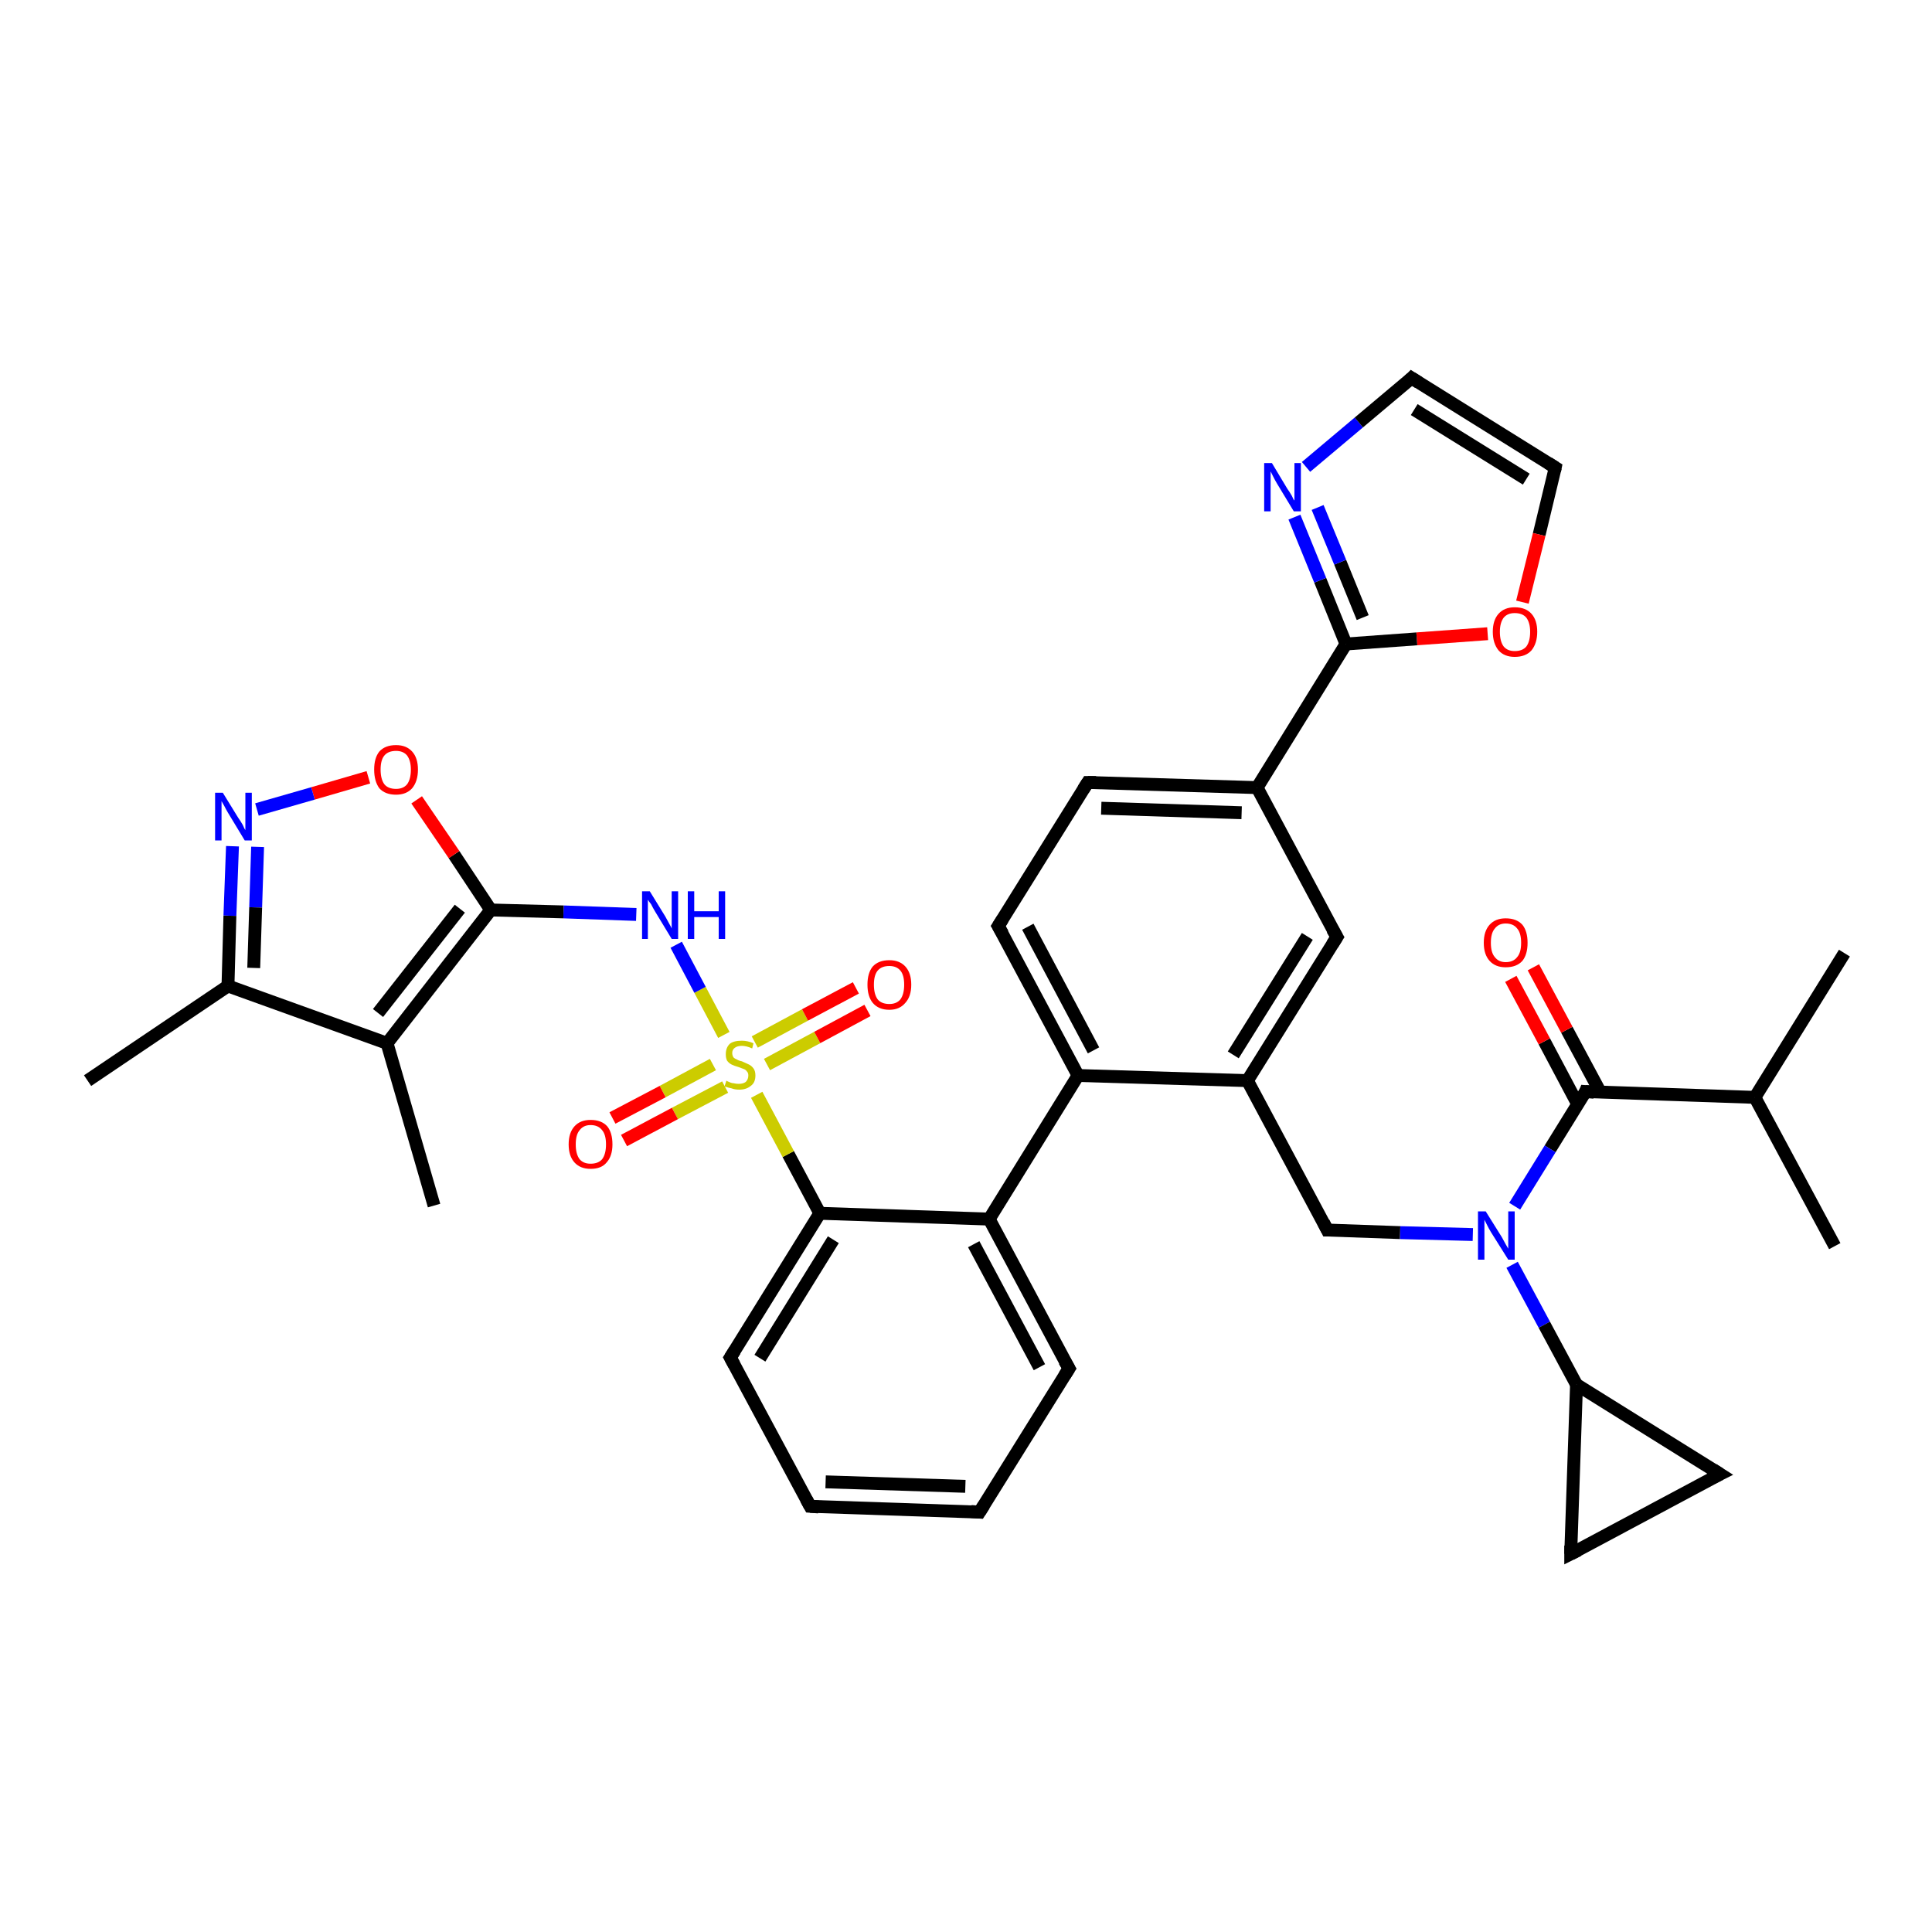 <?xml version='1.0' encoding='iso-8859-1'?>
<svg version='1.1' baseProfile='full'
              xmlns='http://www.w3.org/2000/svg'
                      xmlns:rdkit='http://www.rdkit.org/xml'
                      xmlns:xlink='http://www.w3.org/1999/xlink'
                  xml:space='preserve'
width='300px' height='300px' viewBox='0 0 300 300'>
<!-- END OF HEADER -->
<rect style='opacity:1.0;fill:#FFFFFF;stroke:none' width='300.0' height='300.0' x='0.0' y='0.0'> </rect>
<path class='bond-0 atom-0 atom-1' d='M 286.4,148.0 L 272.5,170.4' style='fill:none;fill-rule:evenodd;stroke:#000000;stroke-width:2.0px;stroke-linecap:butt;stroke-linejoin:miter;stroke-opacity:1' />
<path class='bond-1 atom-1 atom-2' d='M 272.5,170.4 L 284.9,193.5' style='fill:none;fill-rule:evenodd;stroke:#000000;stroke-width:2.0px;stroke-linecap:butt;stroke-linejoin:miter;stroke-opacity:1' />
<path class='bond-2 atom-1 atom-3' d='M 272.5,170.4 L 246.2,169.5' style='fill:none;fill-rule:evenodd;stroke:#000000;stroke-width:2.0px;stroke-linecap:butt;stroke-linejoin:miter;stroke-opacity:1' />
<path class='bond-3 atom-3 atom-4' d='M 248.5,169.6 L 243.3,159.9' style='fill:none;fill-rule:evenodd;stroke:#000000;stroke-width:2.0px;stroke-linecap:butt;stroke-linejoin:miter;stroke-opacity:1' />
<path class='bond-3 atom-3 atom-4' d='M 243.3,159.9 L 238.1,150.2' style='fill:none;fill-rule:evenodd;stroke:#FF0000;stroke-width:2.0px;stroke-linecap:butt;stroke-linejoin:miter;stroke-opacity:1' />
<path class='bond-3 atom-3 atom-4' d='M 245.0,171.5 L 239.8,161.7' style='fill:none;fill-rule:evenodd;stroke:#000000;stroke-width:2.0px;stroke-linecap:butt;stroke-linejoin:miter;stroke-opacity:1' />
<path class='bond-3 atom-3 atom-4' d='M 239.8,161.7 L 234.6,152.0' style='fill:none;fill-rule:evenodd;stroke:#FF0000;stroke-width:2.0px;stroke-linecap:butt;stroke-linejoin:miter;stroke-opacity:1' />
<path class='bond-4 atom-3 atom-5' d='M 246.2,169.5 L 240.7,178.4' style='fill:none;fill-rule:evenodd;stroke:#000000;stroke-width:2.0px;stroke-linecap:butt;stroke-linejoin:miter;stroke-opacity:1' />
<path class='bond-4 atom-3 atom-5' d='M 240.7,178.4 L 235.2,187.3' style='fill:none;fill-rule:evenodd;stroke:#0000FF;stroke-width:2.0px;stroke-linecap:butt;stroke-linejoin:miter;stroke-opacity:1' />
<path class='bond-5 atom-5 atom-6' d='M 228.7,191.7 L 217.4,191.4' style='fill:none;fill-rule:evenodd;stroke:#0000FF;stroke-width:2.0px;stroke-linecap:butt;stroke-linejoin:miter;stroke-opacity:1' />
<path class='bond-5 atom-5 atom-6' d='M 217.4,191.4 L 206.1,191.0' style='fill:none;fill-rule:evenodd;stroke:#000000;stroke-width:2.0px;stroke-linecap:butt;stroke-linejoin:miter;stroke-opacity:1' />
<path class='bond-6 atom-6 atom-7' d='M 206.1,191.0 L 193.7,167.8' style='fill:none;fill-rule:evenodd;stroke:#000000;stroke-width:2.0px;stroke-linecap:butt;stroke-linejoin:miter;stroke-opacity:1' />
<path class='bond-7 atom-7 atom-8' d='M 193.7,167.8 L 207.6,145.5' style='fill:none;fill-rule:evenodd;stroke:#000000;stroke-width:2.0px;stroke-linecap:butt;stroke-linejoin:miter;stroke-opacity:1' />
<path class='bond-7 atom-7 atom-8' d='M 191.5,163.8 L 203.0,145.4' style='fill:none;fill-rule:evenodd;stroke:#000000;stroke-width:2.0px;stroke-linecap:butt;stroke-linejoin:miter;stroke-opacity:1' />
<path class='bond-8 atom-8 atom-9' d='M 207.6,145.5 L 195.2,122.3' style='fill:none;fill-rule:evenodd;stroke:#000000;stroke-width:2.0px;stroke-linecap:butt;stroke-linejoin:miter;stroke-opacity:1' />
<path class='bond-9 atom-9 atom-10' d='M 195.2,122.3 L 168.9,121.5' style='fill:none;fill-rule:evenodd;stroke:#000000;stroke-width:2.0px;stroke-linecap:butt;stroke-linejoin:miter;stroke-opacity:1' />
<path class='bond-9 atom-9 atom-10' d='M 192.8,126.2 L 171.0,125.5' style='fill:none;fill-rule:evenodd;stroke:#000000;stroke-width:2.0px;stroke-linecap:butt;stroke-linejoin:miter;stroke-opacity:1' />
<path class='bond-10 atom-10 atom-11' d='M 168.9,121.5 L 155.0,143.8' style='fill:none;fill-rule:evenodd;stroke:#000000;stroke-width:2.0px;stroke-linecap:butt;stroke-linejoin:miter;stroke-opacity:1' />
<path class='bond-11 atom-11 atom-12' d='M 155.0,143.8 L 167.4,167.0' style='fill:none;fill-rule:evenodd;stroke:#000000;stroke-width:2.0px;stroke-linecap:butt;stroke-linejoin:miter;stroke-opacity:1' />
<path class='bond-11 atom-11 atom-12' d='M 159.6,143.9 L 169.8,163.1' style='fill:none;fill-rule:evenodd;stroke:#000000;stroke-width:2.0px;stroke-linecap:butt;stroke-linejoin:miter;stroke-opacity:1' />
<path class='bond-12 atom-12 atom-13' d='M 167.4,167.0 L 153.6,189.3' style='fill:none;fill-rule:evenodd;stroke:#000000;stroke-width:2.0px;stroke-linecap:butt;stroke-linejoin:miter;stroke-opacity:1' />
<path class='bond-13 atom-13 atom-14' d='M 153.6,189.3 L 166.0,212.5' style='fill:none;fill-rule:evenodd;stroke:#000000;stroke-width:2.0px;stroke-linecap:butt;stroke-linejoin:miter;stroke-opacity:1' />
<path class='bond-13 atom-13 atom-14' d='M 151.2,193.2 L 161.4,212.3' style='fill:none;fill-rule:evenodd;stroke:#000000;stroke-width:2.0px;stroke-linecap:butt;stroke-linejoin:miter;stroke-opacity:1' />
<path class='bond-14 atom-14 atom-15' d='M 166.0,212.5 L 152.1,234.8' style='fill:none;fill-rule:evenodd;stroke:#000000;stroke-width:2.0px;stroke-linecap:butt;stroke-linejoin:miter;stroke-opacity:1' />
<path class='bond-15 atom-15 atom-16' d='M 152.1,234.8 L 125.8,233.9' style='fill:none;fill-rule:evenodd;stroke:#000000;stroke-width:2.0px;stroke-linecap:butt;stroke-linejoin:miter;stroke-opacity:1' />
<path class='bond-15 atom-15 atom-16' d='M 149.9,230.8 L 128.2,230.1' style='fill:none;fill-rule:evenodd;stroke:#000000;stroke-width:2.0px;stroke-linecap:butt;stroke-linejoin:miter;stroke-opacity:1' />
<path class='bond-16 atom-16 atom-17' d='M 125.8,233.9 L 113.4,210.8' style='fill:none;fill-rule:evenodd;stroke:#000000;stroke-width:2.0px;stroke-linecap:butt;stroke-linejoin:miter;stroke-opacity:1' />
<path class='bond-17 atom-17 atom-18' d='M 113.4,210.8 L 127.3,188.4' style='fill:none;fill-rule:evenodd;stroke:#000000;stroke-width:2.0px;stroke-linecap:butt;stroke-linejoin:miter;stroke-opacity:1' />
<path class='bond-17 atom-17 atom-18' d='M 118.0,210.9 L 129.4,192.5' style='fill:none;fill-rule:evenodd;stroke:#000000;stroke-width:2.0px;stroke-linecap:butt;stroke-linejoin:miter;stroke-opacity:1' />
<path class='bond-18 atom-18 atom-19' d='M 127.3,188.4 L 122.4,179.2' style='fill:none;fill-rule:evenodd;stroke:#000000;stroke-width:2.0px;stroke-linecap:butt;stroke-linejoin:miter;stroke-opacity:1' />
<path class='bond-18 atom-18 atom-19' d='M 122.4,179.2 L 117.5,170.0' style='fill:none;fill-rule:evenodd;stroke:#CCCC00;stroke-width:2.0px;stroke-linecap:butt;stroke-linejoin:miter;stroke-opacity:1' />
<path class='bond-19 atom-19 atom-20' d='M 110.7,165.3 L 102.9,169.5' style='fill:none;fill-rule:evenodd;stroke:#CCCC00;stroke-width:2.0px;stroke-linecap:butt;stroke-linejoin:miter;stroke-opacity:1' />
<path class='bond-19 atom-19 atom-20' d='M 102.9,169.5 L 95.1,173.6' style='fill:none;fill-rule:evenodd;stroke:#FF0000;stroke-width:2.0px;stroke-linecap:butt;stroke-linejoin:miter;stroke-opacity:1' />
<path class='bond-19 atom-19 atom-20' d='M 112.6,168.8 L 104.8,172.9' style='fill:none;fill-rule:evenodd;stroke:#CCCC00;stroke-width:2.0px;stroke-linecap:butt;stroke-linejoin:miter;stroke-opacity:1' />
<path class='bond-19 atom-19 atom-20' d='M 104.8,172.9 L 96.9,177.1' style='fill:none;fill-rule:evenodd;stroke:#FF0000;stroke-width:2.0px;stroke-linecap:butt;stroke-linejoin:miter;stroke-opacity:1' />
<path class='bond-20 atom-19 atom-21' d='M 119.1,165.3 L 126.9,161.1' style='fill:none;fill-rule:evenodd;stroke:#CCCC00;stroke-width:2.0px;stroke-linecap:butt;stroke-linejoin:miter;stroke-opacity:1' />
<path class='bond-20 atom-19 atom-21' d='M 126.9,161.1 L 134.7,156.9' style='fill:none;fill-rule:evenodd;stroke:#FF0000;stroke-width:2.0px;stroke-linecap:butt;stroke-linejoin:miter;stroke-opacity:1' />
<path class='bond-20 atom-19 atom-21' d='M 117.2,161.8 L 125.0,157.6' style='fill:none;fill-rule:evenodd;stroke:#CCCC00;stroke-width:2.0px;stroke-linecap:butt;stroke-linejoin:miter;stroke-opacity:1' />
<path class='bond-20 atom-19 atom-21' d='M 125.0,157.6 L 132.9,153.4' style='fill:none;fill-rule:evenodd;stroke:#FF0000;stroke-width:2.0px;stroke-linecap:butt;stroke-linejoin:miter;stroke-opacity:1' />
<path class='bond-21 atom-19 atom-22' d='M 112.4,160.7 L 108.7,153.7' style='fill:none;fill-rule:evenodd;stroke:#CCCC00;stroke-width:2.0px;stroke-linecap:butt;stroke-linejoin:miter;stroke-opacity:1' />
<path class='bond-21 atom-19 atom-22' d='M 108.7,153.7 L 105.0,146.7' style='fill:none;fill-rule:evenodd;stroke:#0000FF;stroke-width:2.0px;stroke-linecap:butt;stroke-linejoin:miter;stroke-opacity:1' />
<path class='bond-22 atom-22 atom-23' d='M 98.8,142.0 L 87.5,141.6' style='fill:none;fill-rule:evenodd;stroke:#0000FF;stroke-width:2.0px;stroke-linecap:butt;stroke-linejoin:miter;stroke-opacity:1' />
<path class='bond-22 atom-22 atom-23' d='M 87.5,141.6 L 76.2,141.3' style='fill:none;fill-rule:evenodd;stroke:#000000;stroke-width:2.0px;stroke-linecap:butt;stroke-linejoin:miter;stroke-opacity:1' />
<path class='bond-23 atom-23 atom-24' d='M 76.2,141.3 L 70.5,132.7' style='fill:none;fill-rule:evenodd;stroke:#000000;stroke-width:2.0px;stroke-linecap:butt;stroke-linejoin:miter;stroke-opacity:1' />
<path class='bond-23 atom-23 atom-24' d='M 70.5,132.7 L 64.7,124.2' style='fill:none;fill-rule:evenodd;stroke:#FF0000;stroke-width:2.0px;stroke-linecap:butt;stroke-linejoin:miter;stroke-opacity:1' />
<path class='bond-24 atom-24 atom-25' d='M 57.2,120.7 L 48.6,123.2' style='fill:none;fill-rule:evenodd;stroke:#FF0000;stroke-width:2.0px;stroke-linecap:butt;stroke-linejoin:miter;stroke-opacity:1' />
<path class='bond-24 atom-24 atom-25' d='M 48.6,123.2 L 39.9,125.7' style='fill:none;fill-rule:evenodd;stroke:#0000FF;stroke-width:2.0px;stroke-linecap:butt;stroke-linejoin:miter;stroke-opacity:1' />
<path class='bond-25 atom-25 atom-26' d='M 36.1,131.4 L 35.7,142.2' style='fill:none;fill-rule:evenodd;stroke:#0000FF;stroke-width:2.0px;stroke-linecap:butt;stroke-linejoin:miter;stroke-opacity:1' />
<path class='bond-25 atom-25 atom-26' d='M 35.7,142.2 L 35.4,153.1' style='fill:none;fill-rule:evenodd;stroke:#000000;stroke-width:2.0px;stroke-linecap:butt;stroke-linejoin:miter;stroke-opacity:1' />
<path class='bond-25 atom-25 atom-26' d='M 40.0,131.5 L 39.7,140.9' style='fill:none;fill-rule:evenodd;stroke:#0000FF;stroke-width:2.0px;stroke-linecap:butt;stroke-linejoin:miter;stroke-opacity:1' />
<path class='bond-25 atom-25 atom-26' d='M 39.7,140.9 L 39.4,150.3' style='fill:none;fill-rule:evenodd;stroke:#000000;stroke-width:2.0px;stroke-linecap:butt;stroke-linejoin:miter;stroke-opacity:1' />
<path class='bond-26 atom-26 atom-27' d='M 35.4,153.1 L 13.6,167.8' style='fill:none;fill-rule:evenodd;stroke:#000000;stroke-width:2.0px;stroke-linecap:butt;stroke-linejoin:miter;stroke-opacity:1' />
<path class='bond-27 atom-26 atom-28' d='M 35.4,153.1 L 60.1,162.0' style='fill:none;fill-rule:evenodd;stroke:#000000;stroke-width:2.0px;stroke-linecap:butt;stroke-linejoin:miter;stroke-opacity:1' />
<path class='bond-28 atom-28 atom-29' d='M 60.1,162.0 L 67.4,187.2' style='fill:none;fill-rule:evenodd;stroke:#000000;stroke-width:2.0px;stroke-linecap:butt;stroke-linejoin:miter;stroke-opacity:1' />
<path class='bond-29 atom-9 atom-30' d='M 195.2,122.3 L 209.0,100.0' style='fill:none;fill-rule:evenodd;stroke:#000000;stroke-width:2.0px;stroke-linecap:butt;stroke-linejoin:miter;stroke-opacity:1' />
<path class='bond-30 atom-30 atom-31' d='M 209.0,100.0 L 205.0,90.1' style='fill:none;fill-rule:evenodd;stroke:#000000;stroke-width:2.0px;stroke-linecap:butt;stroke-linejoin:miter;stroke-opacity:1' />
<path class='bond-30 atom-30 atom-31' d='M 205.0,90.1 L 201.0,80.3' style='fill:none;fill-rule:evenodd;stroke:#0000FF;stroke-width:2.0px;stroke-linecap:butt;stroke-linejoin:miter;stroke-opacity:1' />
<path class='bond-30 atom-30 atom-31' d='M 211.6,95.9 L 208.1,87.3' style='fill:none;fill-rule:evenodd;stroke:#000000;stroke-width:2.0px;stroke-linecap:butt;stroke-linejoin:miter;stroke-opacity:1' />
<path class='bond-30 atom-30 atom-31' d='M 208.1,87.3 L 204.6,78.8' style='fill:none;fill-rule:evenodd;stroke:#0000FF;stroke-width:2.0px;stroke-linecap:butt;stroke-linejoin:miter;stroke-opacity:1' />
<path class='bond-31 atom-31 atom-32' d='M 202.8,72.5 L 211.0,65.6' style='fill:none;fill-rule:evenodd;stroke:#0000FF;stroke-width:2.0px;stroke-linecap:butt;stroke-linejoin:miter;stroke-opacity:1' />
<path class='bond-31 atom-31 atom-32' d='M 211.0,65.6 L 219.2,58.7' style='fill:none;fill-rule:evenodd;stroke:#000000;stroke-width:2.0px;stroke-linecap:butt;stroke-linejoin:miter;stroke-opacity:1' />
<path class='bond-32 atom-32 atom-33' d='M 219.2,58.7 L 241.5,72.6' style='fill:none;fill-rule:evenodd;stroke:#000000;stroke-width:2.0px;stroke-linecap:butt;stroke-linejoin:miter;stroke-opacity:1' />
<path class='bond-32 atom-32 atom-33' d='M 219.6,63.6 L 237.0,74.4' style='fill:none;fill-rule:evenodd;stroke:#000000;stroke-width:2.0px;stroke-linecap:butt;stroke-linejoin:miter;stroke-opacity:1' />
<path class='bond-33 atom-33 atom-34' d='M 241.5,72.6 L 239.0,83.0' style='fill:none;fill-rule:evenodd;stroke:#000000;stroke-width:2.0px;stroke-linecap:butt;stroke-linejoin:miter;stroke-opacity:1' />
<path class='bond-33 atom-33 atom-34' d='M 239.0,83.0 L 236.4,93.5' style='fill:none;fill-rule:evenodd;stroke:#FF0000;stroke-width:2.0px;stroke-linecap:butt;stroke-linejoin:miter;stroke-opacity:1' />
<path class='bond-34 atom-5 atom-35' d='M 234.8,196.4 L 239.8,205.7' style='fill:none;fill-rule:evenodd;stroke:#0000FF;stroke-width:2.0px;stroke-linecap:butt;stroke-linejoin:miter;stroke-opacity:1' />
<path class='bond-34 atom-5 atom-35' d='M 239.8,205.7 L 244.8,215.0' style='fill:none;fill-rule:evenodd;stroke:#000000;stroke-width:2.0px;stroke-linecap:butt;stroke-linejoin:miter;stroke-opacity:1' />
<path class='bond-35 atom-35 atom-36' d='M 244.8,215.0 L 267.1,228.9' style='fill:none;fill-rule:evenodd;stroke:#000000;stroke-width:2.0px;stroke-linecap:butt;stroke-linejoin:miter;stroke-opacity:1' />
<path class='bond-36 atom-36 atom-37' d='M 267.1,228.9 L 243.9,241.3' style='fill:none;fill-rule:evenodd;stroke:#000000;stroke-width:2.0px;stroke-linecap:butt;stroke-linejoin:miter;stroke-opacity:1' />
<path class='bond-37 atom-12 atom-7' d='M 167.4,167.0 L 193.7,167.8' style='fill:none;fill-rule:evenodd;stroke:#000000;stroke-width:2.0px;stroke-linecap:butt;stroke-linejoin:miter;stroke-opacity:1' />
<path class='bond-38 atom-18 atom-13' d='M 127.3,188.4 L 153.6,189.3' style='fill:none;fill-rule:evenodd;stroke:#000000;stroke-width:2.0px;stroke-linecap:butt;stroke-linejoin:miter;stroke-opacity:1' />
<path class='bond-39 atom-28 atom-23' d='M 60.1,162.0 L 76.2,141.3' style='fill:none;fill-rule:evenodd;stroke:#000000;stroke-width:2.0px;stroke-linecap:butt;stroke-linejoin:miter;stroke-opacity:1' />
<path class='bond-39 atom-28 atom-23' d='M 58.7,157.3 L 71.4,141.1' style='fill:none;fill-rule:evenodd;stroke:#000000;stroke-width:2.0px;stroke-linecap:butt;stroke-linejoin:miter;stroke-opacity:1' />
<path class='bond-40 atom-34 atom-30' d='M 231.0,98.4 L 220.0,99.2' style='fill:none;fill-rule:evenodd;stroke:#FF0000;stroke-width:2.0px;stroke-linecap:butt;stroke-linejoin:miter;stroke-opacity:1' />
<path class='bond-40 atom-34 atom-30' d='M 220.0,99.2 L 209.0,100.0' style='fill:none;fill-rule:evenodd;stroke:#000000;stroke-width:2.0px;stroke-linecap:butt;stroke-linejoin:miter;stroke-opacity:1' />
<path class='bond-41 atom-37 atom-35' d='M 243.9,241.3 L 244.8,215.0' style='fill:none;fill-rule:evenodd;stroke:#000000;stroke-width:2.0px;stroke-linecap:butt;stroke-linejoin:miter;stroke-opacity:1' />
<path d='M 247.5,169.6 L 246.2,169.5 L 246.0,170.0' style='fill:none;stroke:#000000;stroke-width:2.0px;stroke-linecap:butt;stroke-linejoin:miter;stroke-opacity:1;' />
<path d='M 206.7,191.0 L 206.1,191.0 L 205.5,189.8' style='fill:none;stroke:#000000;stroke-width:2.0px;stroke-linecap:butt;stroke-linejoin:miter;stroke-opacity:1;' />
<path d='M 206.9,146.6 L 207.6,145.5 L 206.9,144.3' style='fill:none;stroke:#000000;stroke-width:2.0px;stroke-linecap:butt;stroke-linejoin:miter;stroke-opacity:1;' />
<path d='M 170.2,121.5 L 168.9,121.5 L 168.2,122.6' style='fill:none;stroke:#000000;stroke-width:2.0px;stroke-linecap:butt;stroke-linejoin:miter;stroke-opacity:1;' />
<path d='M 155.7,142.7 L 155.0,143.8 L 155.7,145.0' style='fill:none;stroke:#000000;stroke-width:2.0px;stroke-linecap:butt;stroke-linejoin:miter;stroke-opacity:1;' />
<path d='M 165.3,211.3 L 166.0,212.5 L 165.3,213.6' style='fill:none;stroke:#000000;stroke-width:2.0px;stroke-linecap:butt;stroke-linejoin:miter;stroke-opacity:1;' />
<path d='M 152.8,233.7 L 152.1,234.8 L 150.8,234.7' style='fill:none;stroke:#000000;stroke-width:2.0px;stroke-linecap:butt;stroke-linejoin:miter;stroke-opacity:1;' />
<path d='M 127.1,234.0 L 125.8,233.9 L 125.2,232.8' style='fill:none;stroke:#000000;stroke-width:2.0px;stroke-linecap:butt;stroke-linejoin:miter;stroke-opacity:1;' />
<path d='M 114.0,211.9 L 113.4,210.8 L 114.1,209.7' style='fill:none;stroke:#000000;stroke-width:2.0px;stroke-linecap:butt;stroke-linejoin:miter;stroke-opacity:1;' />
<path d='M 218.8,59.1 L 219.2,58.7 L 220.3,59.4' style='fill:none;stroke:#000000;stroke-width:2.0px;stroke-linecap:butt;stroke-linejoin:miter;stroke-opacity:1;' />
<path d='M 240.4,71.9 L 241.5,72.6 L 241.4,73.1' style='fill:none;stroke:#000000;stroke-width:2.0px;stroke-linecap:butt;stroke-linejoin:miter;stroke-opacity:1;' />
<path d='M 266.0,228.2 L 267.1,228.9 L 265.9,229.5' style='fill:none;stroke:#000000;stroke-width:2.0px;stroke-linecap:butt;stroke-linejoin:miter;stroke-opacity:1;' />
<path d='M 245.1,240.7 L 243.9,241.3 L 243.9,240.0' style='fill:none;stroke:#000000;stroke-width:2.0px;stroke-linecap:butt;stroke-linejoin:miter;stroke-opacity:1;' />
<path class='atom-4' d='M 230.4 146.4
Q 230.4 144.6, 231.3 143.6
Q 232.2 142.6, 233.8 142.6
Q 235.5 142.6, 236.4 143.6
Q 237.2 144.6, 237.2 146.4
Q 237.2 148.2, 236.4 149.2
Q 235.5 150.2, 233.8 150.2
Q 232.2 150.2, 231.3 149.2
Q 230.4 148.2, 230.4 146.4
M 233.8 149.4
Q 235.0 149.4, 235.6 148.6
Q 236.2 147.9, 236.2 146.4
Q 236.2 144.9, 235.6 144.2
Q 235.0 143.4, 233.8 143.4
Q 232.7 143.4, 232.1 144.2
Q 231.5 144.9, 231.5 146.4
Q 231.5 147.9, 232.1 148.6
Q 232.7 149.4, 233.8 149.4
' fill='#FF0000'/>
<path class='atom-5' d='M 230.7 188.1
L 233.2 192.1
Q 233.4 192.5, 233.8 193.2
Q 234.2 193.9, 234.2 193.9
L 234.2 188.1
L 235.2 188.1
L 235.2 195.6
L 234.2 195.6
L 231.5 191.3
Q 231.2 190.8, 230.9 190.2
Q 230.6 189.6, 230.5 189.4
L 230.5 195.6
L 229.5 195.6
L 229.5 188.1
L 230.7 188.1
' fill='#0000FF'/>
<path class='atom-19' d='M 112.8 167.8
Q 112.9 167.9, 113.2 168.0
Q 113.6 168.2, 113.9 168.2
Q 114.3 168.3, 114.7 168.3
Q 115.4 168.3, 115.8 168.0
Q 116.2 167.6, 116.2 167.0
Q 116.2 166.6, 116.0 166.4
Q 115.8 166.1, 115.5 166.0
Q 115.2 165.9, 114.7 165.7
Q 114.0 165.5, 113.6 165.3
Q 113.2 165.1, 112.9 164.7
Q 112.7 164.3, 112.7 163.7
Q 112.7 162.7, 113.3 162.1
Q 113.9 161.6, 115.2 161.6
Q 116.1 161.6, 117.0 162.0
L 116.8 162.8
Q 115.9 162.4, 115.2 162.4
Q 114.5 162.4, 114.1 162.7
Q 113.7 163.0, 113.7 163.5
Q 113.7 163.9, 113.9 164.2
Q 114.1 164.4, 114.4 164.5
Q 114.7 164.7, 115.2 164.8
Q 115.9 165.1, 116.3 165.3
Q 116.7 165.5, 117.0 165.9
Q 117.3 166.3, 117.3 167.0
Q 117.3 168.1, 116.6 168.6
Q 115.9 169.2, 114.8 169.2
Q 114.1 169.2, 113.6 169.0
Q 113.1 168.9, 112.5 168.7
L 112.8 167.8
' fill='#CCCC00'/>
<path class='atom-20' d='M 88.3 177.7
Q 88.3 175.9, 89.2 174.9
Q 90.1 173.9, 91.7 173.9
Q 93.4 173.9, 94.3 174.9
Q 95.1 175.9, 95.1 177.7
Q 95.1 179.5, 94.2 180.5
Q 93.4 181.5, 91.7 181.5
Q 90.1 181.5, 89.2 180.5
Q 88.3 179.5, 88.3 177.7
M 91.7 180.7
Q 92.9 180.7, 93.5 180.0
Q 94.1 179.2, 94.1 177.7
Q 94.1 176.2, 93.5 175.5
Q 92.9 174.7, 91.7 174.7
Q 90.6 174.7, 90.0 175.5
Q 89.4 176.2, 89.4 177.7
Q 89.4 179.2, 90.0 180.0
Q 90.6 180.7, 91.7 180.7
' fill='#FF0000'/>
<path class='atom-21' d='M 134.7 152.9
Q 134.7 151.1, 135.5 150.1
Q 136.4 149.1, 138.1 149.1
Q 139.7 149.1, 140.6 150.1
Q 141.5 151.1, 141.5 152.9
Q 141.5 154.7, 140.6 155.7
Q 139.7 156.8, 138.1 156.8
Q 136.4 156.8, 135.5 155.7
Q 134.7 154.7, 134.7 152.9
M 138.1 155.9
Q 139.2 155.9, 139.8 155.2
Q 140.4 154.4, 140.4 152.9
Q 140.4 151.4, 139.8 150.7
Q 139.2 150.0, 138.1 150.0
Q 136.9 150.0, 136.3 150.7
Q 135.7 151.4, 135.7 152.9
Q 135.7 154.4, 136.3 155.2
Q 136.9 155.9, 138.1 155.9
' fill='#FF0000'/>
<path class='atom-22' d='M 100.9 138.4
L 103.3 142.3
Q 103.5 142.7, 103.9 143.4
Q 104.3 144.1, 104.3 144.2
L 104.3 138.4
L 105.3 138.4
L 105.3 145.8
L 104.3 145.8
L 101.7 141.5
Q 101.4 141.0, 101.1 140.4
Q 100.7 139.9, 100.6 139.7
L 100.6 145.8
L 99.7 145.8
L 99.7 138.4
L 100.9 138.4
' fill='#0000FF'/>
<path class='atom-22' d='M 106.8 138.4
L 107.8 138.4
L 107.8 141.5
L 111.6 141.5
L 111.6 138.4
L 112.6 138.4
L 112.6 145.8
L 111.6 145.8
L 111.6 142.4
L 107.8 142.4
L 107.8 145.8
L 106.8 145.8
L 106.8 138.4
' fill='#0000FF'/>
<path class='atom-24' d='M 58.1 119.5
Q 58.1 117.7, 58.9 116.7
Q 59.8 115.7, 61.5 115.7
Q 63.1 115.7, 64.0 116.7
Q 64.9 117.7, 64.9 119.5
Q 64.9 121.3, 64.0 122.4
Q 63.1 123.4, 61.5 123.4
Q 59.8 123.4, 58.9 122.4
Q 58.1 121.3, 58.1 119.5
M 61.5 122.5
Q 62.6 122.5, 63.2 121.8
Q 63.8 121.0, 63.8 119.5
Q 63.8 118.1, 63.2 117.3
Q 62.6 116.6, 61.5 116.6
Q 60.3 116.6, 59.7 117.3
Q 59.1 118.0, 59.1 119.5
Q 59.1 121.0, 59.7 121.8
Q 60.3 122.5, 61.5 122.5
' fill='#FF0000'/>
<path class='atom-25' d='M 34.6 123.1
L 37.0 127.0
Q 37.3 127.4, 37.7 128.1
Q 38.0 128.8, 38.1 128.9
L 38.1 123.1
L 39.1 123.1
L 39.1 130.5
L 38.0 130.5
L 35.4 126.2
Q 35.1 125.7, 34.8 125.1
Q 34.5 124.6, 34.4 124.4
L 34.4 130.5
L 33.4 130.5
L 33.4 123.1
L 34.6 123.1
' fill='#0000FF'/>
<path class='atom-31' d='M 197.5 71.9
L 199.9 75.9
Q 200.2 76.3, 200.6 77.0
Q 200.9 77.7, 201.0 77.7
L 201.0 71.9
L 202.0 71.9
L 202.0 79.4
L 200.9 79.4
L 198.3 75.1
Q 198.0 74.6, 197.7 74.0
Q 197.4 73.4, 197.3 73.2
L 197.3 79.4
L 196.3 79.4
L 196.3 71.9
L 197.5 71.9
' fill='#0000FF'/>
<path class='atom-34' d='M 231.8 98.1
Q 231.8 96.3, 232.7 95.3
Q 233.6 94.3, 235.2 94.3
Q 236.9 94.3, 237.8 95.3
Q 238.7 96.3, 238.7 98.1
Q 238.7 99.9, 237.8 101.0
Q 236.9 102.0, 235.2 102.0
Q 233.6 102.0, 232.7 101.0
Q 231.8 99.9, 231.8 98.1
M 235.2 101.1
Q 236.4 101.1, 237.0 100.4
Q 237.6 99.6, 237.6 98.1
Q 237.6 96.7, 237.0 95.9
Q 236.4 95.2, 235.2 95.2
Q 234.1 95.2, 233.5 95.9
Q 232.9 96.7, 232.9 98.1
Q 232.9 99.6, 233.5 100.4
Q 234.1 101.1, 235.2 101.1
' fill='#FF0000'/>
</svg>
